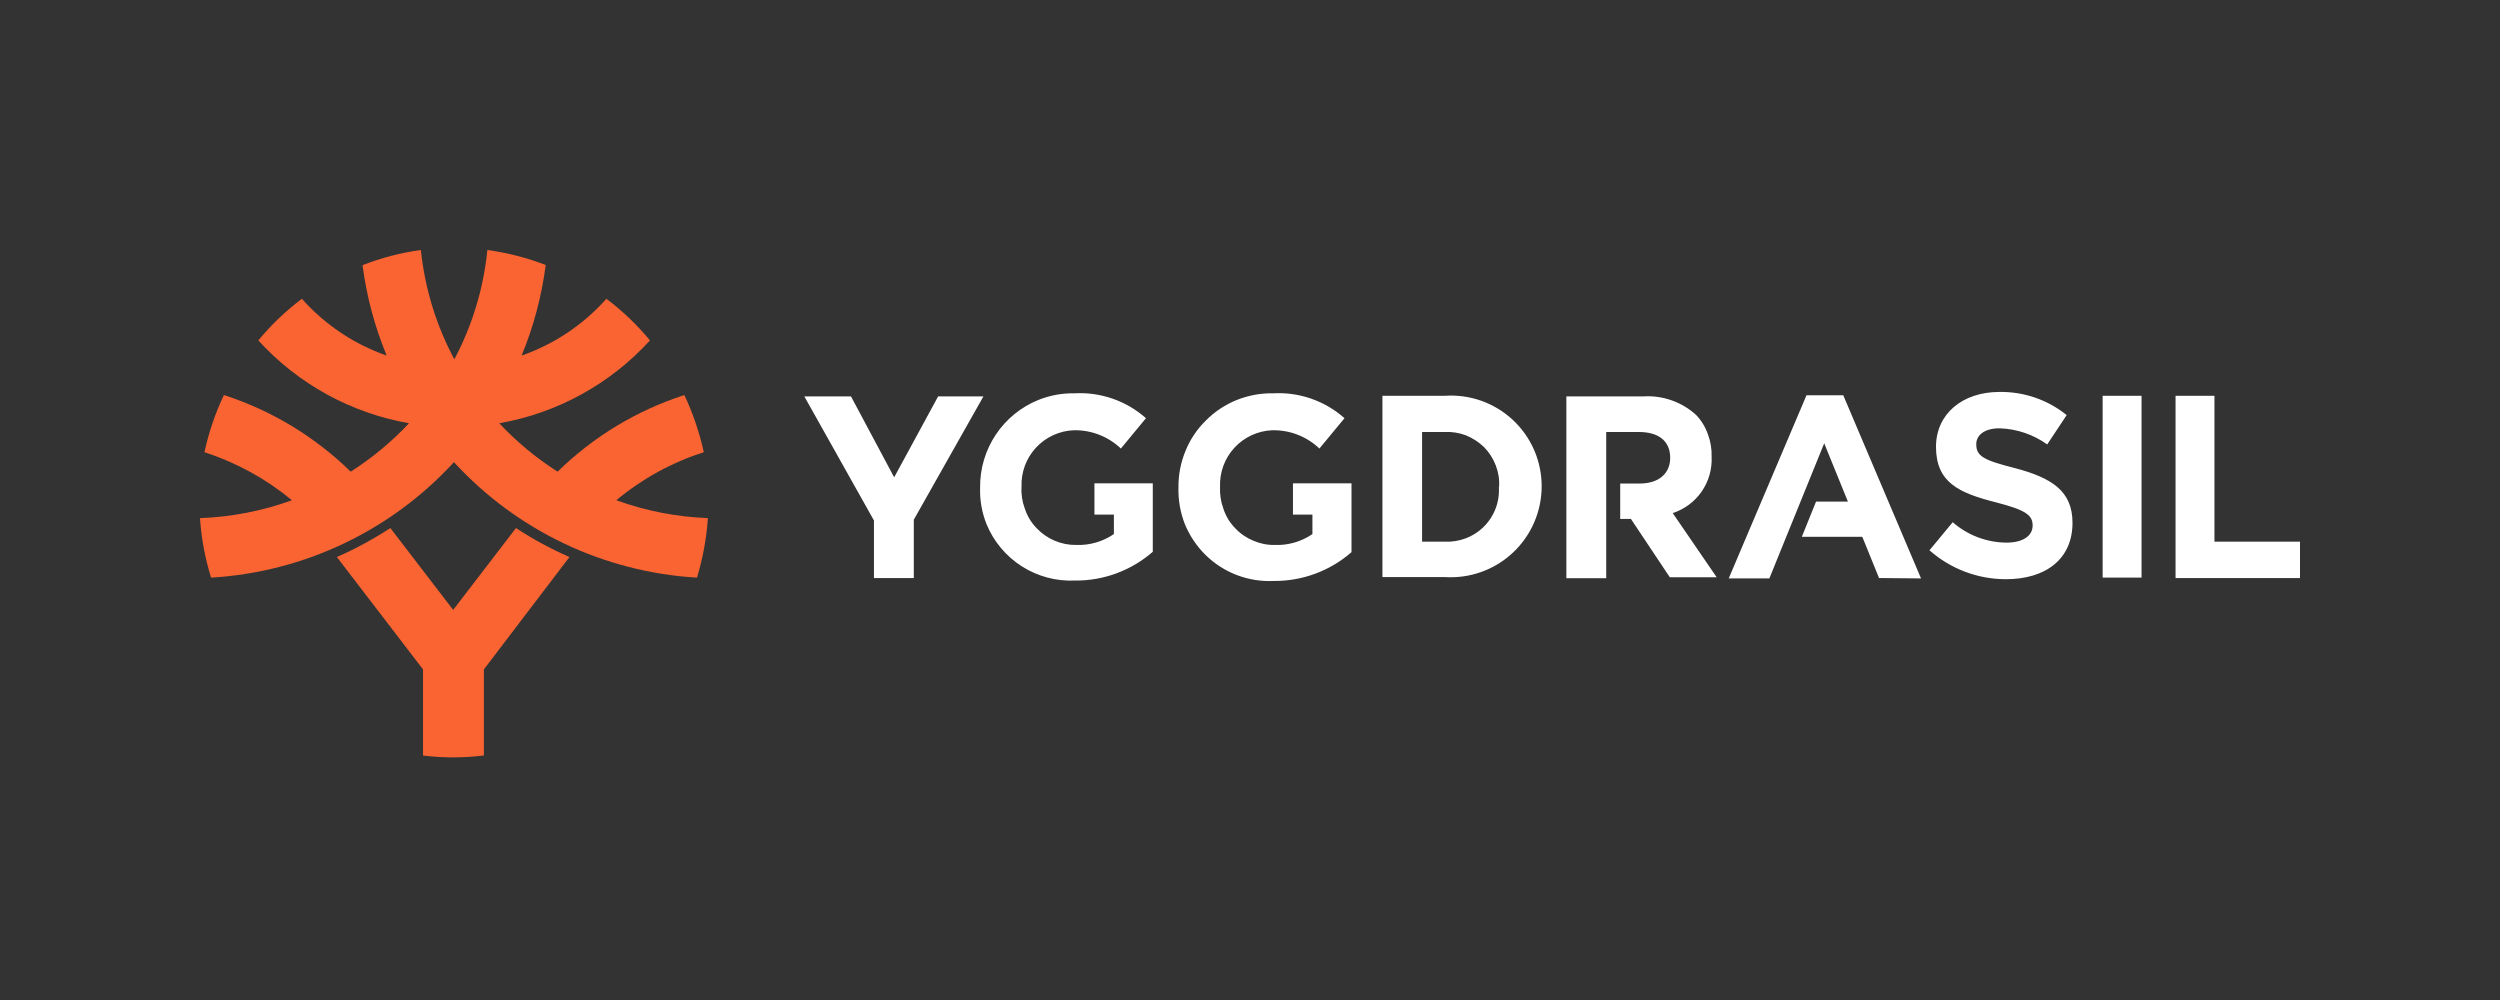 <svg width="150" height="60" viewBox="0 0 150 60" fill="none" xmlns="http://www.w3.org/2000/svg">
<rect x="0" y="0" width="150" height="60" fill="#333333" stroke="none"/>
<path d="M130.533 23.75H132.867V32.5H138V34.682H130.533V23.75ZM126.158 34.658H128.492V23.75H126.158V34.658ZM115.752 33.002C117.021 34.131 118.661 34.754 120.36 34.752C122.693 34.752 124.35 33.585 124.35 31.368C124.35 29.467 123.113 28.673 120.908 28.09C119.03 27.612 118.575 27.378 118.575 26.655C118.575 26.118 119.053 25.698 119.975 25.698C121.003 25.731 121.997 26.068 122.833 26.667L124 24.905C122.858 23.984 121.43 23.493 119.963 23.517C117.747 23.517 116.16 24.835 116.16 26.807C116.16 28.977 117.572 29.583 119.765 30.143C121.585 30.61 121.958 30.925 121.958 31.532C121.958 32.162 121.363 32.558 120.383 32.558C119.198 32.548 118.056 32.113 117.163 31.333L115.752 33.037V33.002ZM115.262 34.705L110.595 23.715H108.39L103.723 34.705H106.162L109.452 26.597L110.875 30.097H108.962L108.11 32.208H111.738L112.742 34.682L115.262 34.705ZM86.667 23.75C87.412 23.695 88.161 23.795 88.867 24.043C89.572 24.291 90.218 24.682 90.766 25.191C91.313 25.7 91.75 26.317 92.048 27.002C92.347 27.688 92.5 28.427 92.5 29.175V29.175C92.5 29.924 92.346 30.664 92.048 31.351C91.75 32.037 91.314 32.655 90.767 33.166C90.22 33.677 89.574 34.07 88.868 34.321C88.163 34.572 87.413 34.674 86.667 34.623H82.945V23.75H86.667ZM89.945 29.21C89.974 28.773 89.906 28.335 89.747 27.927C89.591 27.517 89.353 27.144 89.047 26.83C88.73 26.524 88.358 26.283 87.95 26.118C87.544 25.966 87.111 25.898 86.678 25.92H85.325V32.5H86.667C87.1 32.522 87.532 32.454 87.938 32.302C88.555 32.071 89.082 31.648 89.441 31.096C89.8 30.544 89.973 29.891 89.933 29.233L89.945 29.21ZM77.578 29V30.878H78.745V32.045C78.084 32.498 77.294 32.727 76.493 32.698C76.048 32.707 75.606 32.619 75.198 32.442C74.783 32.27 74.409 32.012 74.102 31.683C73.782 31.353 73.542 30.954 73.402 30.517C73.249 30.099 73.182 29.654 73.203 29.21V29.21C73.169 28.345 73.478 27.502 74.064 26.866C74.651 26.229 75.466 25.851 76.33 25.815C77.383 25.792 78.402 26.186 79.165 26.912L80.67 25.092C79.499 24.051 77.965 23.515 76.4 23.598C75.654 23.584 74.912 23.719 74.218 23.995C73.523 24.272 72.891 24.689 72.363 25.22C71.827 25.741 71.405 26.369 71.127 27.063C70.842 27.755 70.699 28.497 70.707 29.245C70.687 29.998 70.818 30.748 71.092 31.45C71.379 32.146 71.803 32.777 72.34 33.305C72.877 33.831 73.517 34.24 74.22 34.507C74.922 34.774 75.673 34.893 76.423 34.857C78.138 34.872 79.798 34.258 81.09 33.13V29H77.578ZM65.667 29V30.878H66.833V32.045C66.171 32.497 65.383 32.725 64.582 32.698C64.134 32.705 63.691 32.617 63.279 32.443C62.867 32.268 62.496 32.009 62.19 31.683C61.87 31.353 61.63 30.954 61.49 30.517C61.332 30.1 61.264 29.655 61.292 29.21C61.257 28.345 61.567 27.502 62.153 26.866C62.739 26.229 63.554 25.851 64.418 25.815C65.471 25.792 66.49 26.186 67.253 26.912L68.758 25.092C67.587 24.052 66.053 23.516 64.488 23.598C63.742 23.583 63 23.718 62.307 23.995C61.263 24.417 60.371 25.144 59.747 26.08C59.123 27.017 58.795 28.119 58.807 29.245V29.245C58.781 29.999 58.913 30.749 59.192 31.45C59.62 32.492 60.361 33.376 61.311 33.981C62.261 34.587 63.374 34.884 64.5 34.833C66.215 34.849 67.875 34.234 69.167 33.107V29H65.667ZM52.437 34.682H54.828V31.182L59.005 23.785H56.287L53.65 28.638L51.06 23.785H48.26L52.437 31.228V34.682ZM100.363 30.785C101.07 30.555 101.681 30.1 102.103 29.488C102.524 28.877 102.733 28.143 102.697 27.402V27.402C102.711 26.944 102.636 26.488 102.475 26.06C102.325 25.624 102.082 25.226 101.763 24.893C101.336 24.505 100.834 24.207 100.289 24.017C99.744 23.826 99.166 23.747 98.59 23.785H93.982V34.693H96.373V25.92H98.333C99.5 25.92 100.212 26.445 100.212 27.472C100.212 28.393 99.547 29.012 98.38 29.012H97.213V31.135H97.855L100.188 34.635H103L100.363 30.785Z" fill="white"/>
<path d="M42.473 31.088C42.391 32.299 42.172 33.497 41.82 34.658C36.243 34.331 31.013 31.845 27.237 27.728C23.464 31.843 18.238 34.329 12.665 34.658C12.303 33.499 12.08 32.3 12 31.088C13.884 31.019 15.746 30.657 17.518 30.015C15.966 28.731 14.185 27.753 12.268 27.133C12.522 25.948 12.914 24.797 13.435 23.703C16.292 24.626 18.896 26.2 21.042 28.3C22.325 27.482 23.501 26.506 24.542 25.395C21.06 24.786 17.88 23.038 15.5 20.425C16.268 19.492 17.146 18.653 18.113 17.928C19.491 19.478 21.242 20.651 23.2 21.335C22.481 19.598 21.994 17.774 21.753 15.91C22.88 15.468 24.055 15.163 25.253 15C25.489 17.295 26.171 19.523 27.26 21.557C28.341 19.521 29.015 17.294 29.243 15C30.441 15.165 31.615 15.466 32.743 15.898C32.502 17.766 32.016 19.594 31.297 21.335C33.254 20.651 35.005 19.478 36.383 17.928C37.351 18.653 38.228 19.492 38.997 20.425C36.617 23.038 33.436 24.786 29.955 25.395C30.995 26.506 32.171 27.482 33.455 28.3C35.6 26.2 38.204 24.626 41.062 23.703C41.578 24.799 41.969 25.95 42.228 27.133C40.309 27.746 38.526 28.725 36.978 30.015C38.751 30.657 40.613 31.019 42.497 31.088H42.473ZM29.033 45.333V40.165L34.167 33.422C33.05 32.933 31.977 32.351 30.958 31.683L27.19 36.595L23.422 31.683C22.401 32.349 21.328 32.93 20.213 33.422L25.382 40.165V45.333C26.579 45.479 27.789 45.479 28.987 45.333H29.033Z" fill="#FA6432"/>
</svg>
